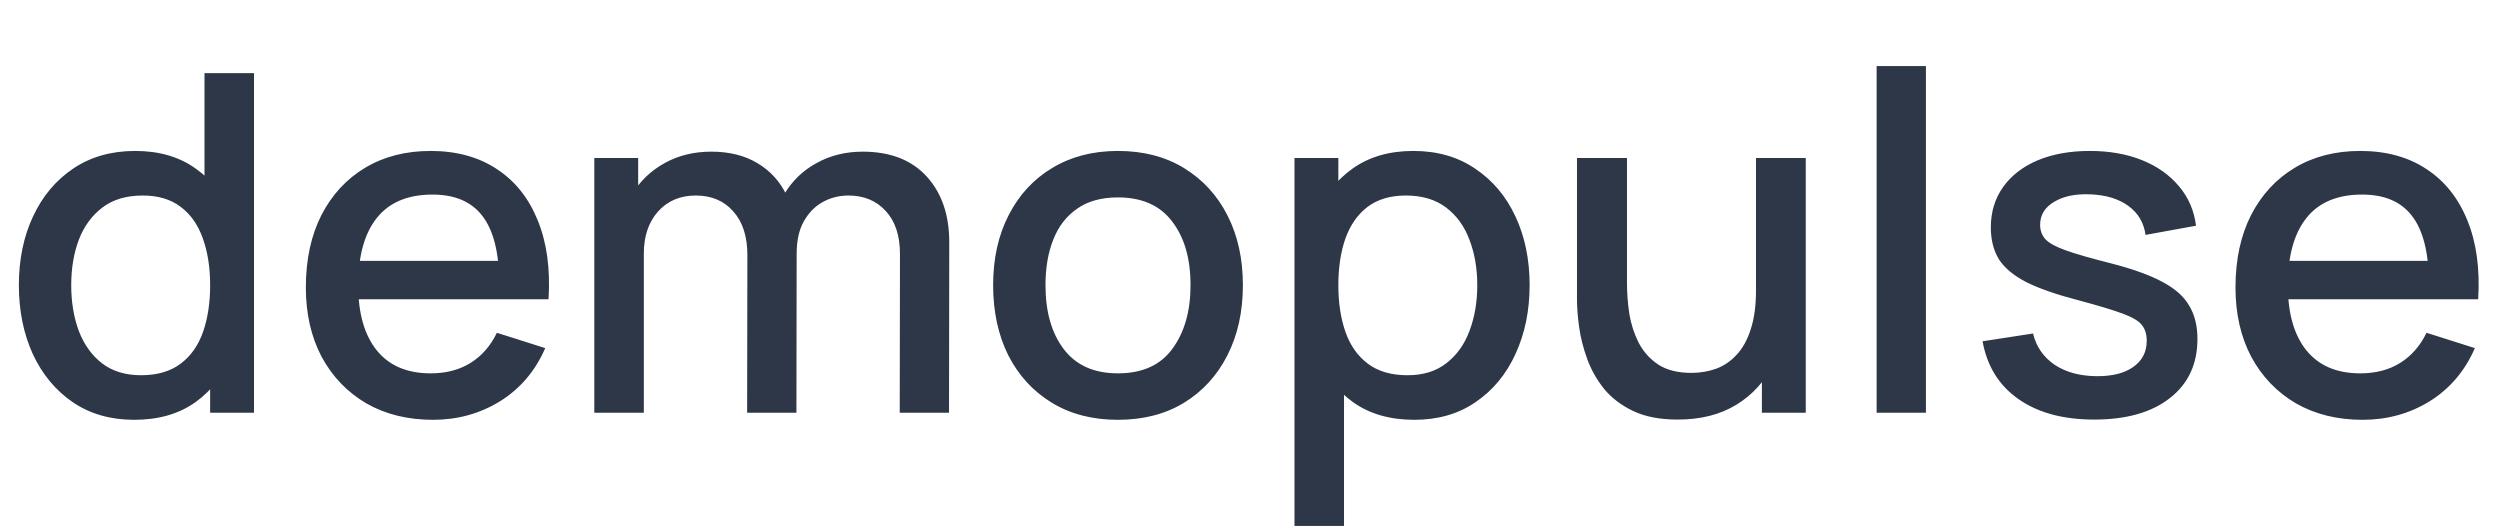 <svg width="212" height="45" viewBox="0 0 212 45" fill="none" xmlns="http://www.w3.org/2000/svg">
<path d="M11.38 35.6C9.367 35.6 7.627 35.1 6.16 34.1C4.707 33.1 3.58 31.74 2.78 30.02C1.993 28.287 1.6 26.34 1.6 24.18C1.6 22.007 2 20.067 2.8 18.36C3.6 16.64 4.733 15.287 6.2 14.3C7.68 13.3 9.433 12.8 11.46 12.8C13.5 12.8 15.213 13.3 16.6 14.3C18 15.287 19.053 16.64 19.76 18.36C20.48 20.08 20.84 22.02 20.84 24.18C20.84 26.34 20.48 28.28 19.76 30C19.04 31.72 17.98 33.087 16.58 34.1C15.18 35.1 13.447 35.6 11.38 35.6ZM11.96 31.82C13.333 31.82 14.453 31.493 15.32 30.84C16.187 30.187 16.82 29.287 17.22 28.14C17.62 26.993 17.82 25.673 17.82 24.18C17.82 22.687 17.613 21.367 17.2 20.22C16.8 19.073 16.173 18.18 15.32 17.54C14.48 16.9 13.407 16.58 12.1 16.58C10.713 16.58 9.573 16.92 8.68 17.6C7.787 18.28 7.12 19.193 6.68 20.34C6.253 21.487 6.04 22.767 6.04 24.18C6.04 25.607 6.253 26.9 6.68 28.06C7.12 29.207 7.773 30.12 8.64 30.8C9.52 31.48 10.627 31.82 11.96 31.82ZM17.82 35V19.46H17.34V6.2H21.54V35H17.82ZM36.716 35.6C34.569 35.6 32.683 35.133 31.056 34.2C29.443 33.253 28.183 31.94 27.276 30.26C26.383 28.567 25.936 26.607 25.936 24.38C25.936 22.02 26.376 19.973 27.256 18.24C28.149 16.507 29.389 15.167 30.976 14.22C32.563 13.273 34.409 12.8 36.516 12.8C38.716 12.8 40.589 13.313 42.136 14.34C43.683 15.353 44.836 16.8 45.596 18.68C46.369 20.56 46.676 22.793 46.516 25.38H42.336V23.86C42.309 21.353 41.829 19.5 40.896 18.3C39.976 17.1 38.569 16.5 36.676 16.5C34.583 16.5 33.009 17.16 31.956 18.48C30.903 19.8 30.376 21.707 30.376 24.2C30.376 26.573 30.903 28.413 31.956 29.72C33.009 31.013 34.529 31.66 36.516 31.66C37.823 31.66 38.949 31.367 39.896 30.78C40.856 30.18 41.603 29.327 42.136 28.22L46.236 29.52C45.396 31.453 44.123 32.953 42.416 34.02C40.709 35.073 38.809 35.6 36.716 35.6ZM29.016 25.38V22.12H44.436V25.38H29.016ZM76.297 35L76.317 21.54C76.317 19.98 75.917 18.767 75.117 17.9C74.317 17.02 73.264 16.58 71.957 16.58C71.157 16.58 70.424 16.767 69.757 17.14C69.104 17.5 68.57 18.047 68.157 18.78C67.757 19.5 67.557 20.407 67.557 21.5L65.537 20.48C65.51 18.96 65.831 17.627 66.497 16.48C67.177 15.333 68.097 14.447 69.257 13.82C70.417 13.18 71.717 12.86 73.157 12.86C75.49 12.86 77.297 13.56 78.577 14.96C79.857 16.36 80.497 18.22 80.497 20.54L80.477 35H76.297ZM50.397 35V13.4H54.117V19.64H54.597V35H50.397ZM63.357 35L63.377 21.62C63.377 20.047 62.977 18.813 62.177 17.92C61.391 17.027 60.331 16.58 58.997 16.58C57.677 16.58 56.611 17.033 55.797 17.94C54.997 18.847 54.597 20.033 54.597 21.5L52.597 20.22C52.597 18.807 52.937 17.547 53.617 16.44C54.297 15.333 55.217 14.46 56.377 13.82C57.537 13.18 58.85 12.86 60.317 12.86C61.85 12.86 63.157 13.187 64.237 13.84C65.317 14.48 66.137 15.38 66.697 16.54C67.27 17.7 67.557 19.047 67.557 20.58L67.537 35H63.357ZM94.797 35.6C92.637 35.6 90.764 35.113 89.177 34.14C87.591 33.167 86.364 31.827 85.497 30.12C84.644 28.4 84.217 26.42 84.217 24.18C84.217 21.927 84.657 19.947 85.537 18.24C86.417 16.52 87.65 15.187 89.237 14.24C90.824 13.28 92.677 12.8 94.797 12.8C96.957 12.8 98.831 13.287 100.417 14.26C102.004 15.233 103.231 16.573 104.097 18.28C104.964 19.987 105.397 21.953 105.397 24.18C105.397 26.433 104.957 28.42 104.077 30.14C103.211 31.847 101.984 33.187 100.397 34.16C98.811 35.12 96.944 35.6 94.797 35.6ZM94.797 31.66C96.864 31.66 98.404 30.967 99.417 29.58C100.444 28.18 100.957 26.38 100.957 24.18C100.957 21.927 100.437 20.127 99.397 18.78C98.371 17.42 96.837 16.74 94.797 16.74C93.397 16.74 92.244 17.06 91.337 17.7C90.43 18.327 89.757 19.2 89.317 20.32C88.877 21.427 88.657 22.713 88.657 24.18C88.657 26.447 89.177 28.26 90.217 29.62C91.257 30.98 92.784 31.66 94.797 31.66ZM119.932 35.6C117.866 35.6 116.132 35.1 114.732 34.1C113.332 33.087 112.272 31.72 111.552 30C110.832 28.28 110.472 26.34 110.472 24.18C110.472 22.02 110.826 20.08 111.532 18.36C112.252 16.64 113.306 15.287 114.692 14.3C116.092 13.3 117.812 12.8 119.852 12.8C121.879 12.8 123.626 13.3 125.092 14.3C126.572 15.287 127.712 16.64 128.512 18.36C129.312 20.067 129.712 22.007 129.712 24.18C129.712 26.34 129.312 28.287 128.512 30.02C127.726 31.74 126.599 33.1 125.132 34.1C123.679 35.1 121.946 35.6 119.932 35.6ZM109.772 44.6V13.4H113.492V28.94H113.972V44.6H109.772ZM119.352 31.82C120.686 31.82 121.786 31.48 122.652 30.8C123.532 30.12 124.186 29.207 124.612 28.06C125.052 26.9 125.272 25.607 125.272 24.18C125.272 22.767 125.052 21.487 124.612 20.34C124.186 19.193 123.526 18.28 122.632 17.6C121.739 16.92 120.599 16.58 119.212 16.58C117.906 16.58 116.826 16.9 115.972 17.54C115.132 18.18 114.506 19.073 114.092 20.22C113.692 21.367 113.492 22.687 113.492 24.18C113.492 25.673 113.692 26.993 114.092 28.14C114.492 29.287 115.126 30.187 115.992 30.84C116.859 31.493 117.979 31.82 119.352 31.82ZM142.268 35.58C140.775 35.58 139.521 35.34 138.508 34.86C137.495 34.38 136.668 33.753 136.028 32.98C135.401 32.193 134.921 31.34 134.588 30.42C134.255 29.5 134.028 28.6 133.908 27.72C133.788 26.84 133.728 26.067 133.728 25.4V13.4H137.968V24.02C137.968 24.86 138.035 25.727 138.168 26.62C138.315 27.5 138.581 28.32 138.968 29.08C139.368 29.84 139.921 30.453 140.628 30.92C141.348 31.387 142.281 31.62 143.428 31.62C144.175 31.62 144.881 31.5 145.548 31.26C146.215 31.007 146.795 30.607 147.288 30.06C147.795 29.513 148.188 28.793 148.468 27.9C148.761 27.007 148.908 25.92 148.908 24.64L151.508 25.62C151.508 27.58 151.141 29.313 150.408 30.82C149.675 32.313 148.621 33.48 147.248 34.32C145.875 35.16 144.215 35.58 142.268 35.58ZM149.408 35V28.76H148.908V13.4H153.128V35H149.408ZM159.138 35V5.6H163.318V35H159.138ZM177.583 35.58C174.957 35.58 172.817 35 171.163 33.84C169.51 32.68 168.497 31.047 168.123 28.94L172.403 28.28C172.67 29.4 173.283 30.287 174.243 30.94C175.217 31.58 176.423 31.9 177.863 31.9C179.17 31.9 180.19 31.633 180.923 31.1C181.67 30.567 182.043 29.833 182.043 28.9C182.043 28.353 181.91 27.913 181.643 27.58C181.39 27.233 180.85 26.907 180.023 26.6C179.197 26.293 177.937 25.913 176.243 25.46C174.39 24.98 172.917 24.467 171.823 23.92C170.743 23.36 169.97 22.713 169.503 21.98C169.05 21.233 168.823 20.333 168.823 19.28C168.823 17.973 169.17 16.833 169.863 15.86C170.557 14.887 171.53 14.133 172.783 13.6C174.05 13.067 175.53 12.8 177.223 12.8C178.877 12.8 180.35 13.06 181.643 13.58C182.937 14.1 183.983 14.84 184.783 15.8C185.583 16.747 186.063 17.86 186.223 19.14L181.943 19.92C181.797 18.88 181.31 18.06 180.483 17.46C179.657 16.86 178.583 16.533 177.263 16.48C175.997 16.427 174.97 16.64 174.183 17.12C173.397 17.587 173.003 18.233 173.003 19.06C173.003 19.54 173.15 19.947 173.443 20.28C173.75 20.613 174.337 20.933 175.203 21.24C176.07 21.547 177.35 21.913 179.043 22.34C180.857 22.807 182.297 23.327 183.363 23.9C184.43 24.46 185.19 25.133 185.643 25.92C186.11 26.693 186.343 27.633 186.343 28.74C186.343 30.873 185.563 32.547 184.003 33.76C182.457 34.973 180.317 35.58 177.583 35.58ZM200.349 35.6C198.202 35.6 196.315 35.133 194.689 34.2C193.075 33.253 191.815 31.94 190.909 30.26C190.015 28.567 189.569 26.607 189.569 24.38C189.569 22.02 190.009 19.973 190.889 18.24C191.782 16.507 193.022 15.167 194.609 14.22C196.195 13.273 198.042 12.8 200.149 12.8C202.349 12.8 204.222 13.313 205.769 14.34C207.315 15.353 208.469 16.8 209.229 18.68C210.002 20.56 210.309 22.793 210.149 25.38H205.969V23.86C205.942 21.353 205.462 19.5 204.529 18.3C203.609 17.1 202.202 16.5 200.309 16.5C198.215 16.5 196.642 17.16 195.589 18.48C194.535 19.8 194.009 21.707 194.009 24.2C194.009 26.573 194.535 28.413 195.589 29.72C196.642 31.013 198.162 31.66 200.149 31.66C201.455 31.66 202.582 31.367 203.529 30.78C204.489 30.18 205.235 29.327 205.769 28.22L209.869 29.52C209.029 31.453 207.755 32.953 206.049 34.02C204.342 35.073 202.442 35.6 200.349 35.6ZM192.649 25.38V22.12H208.069V25.38H192.649Z" fill="#2D3748"/>
</svg>
